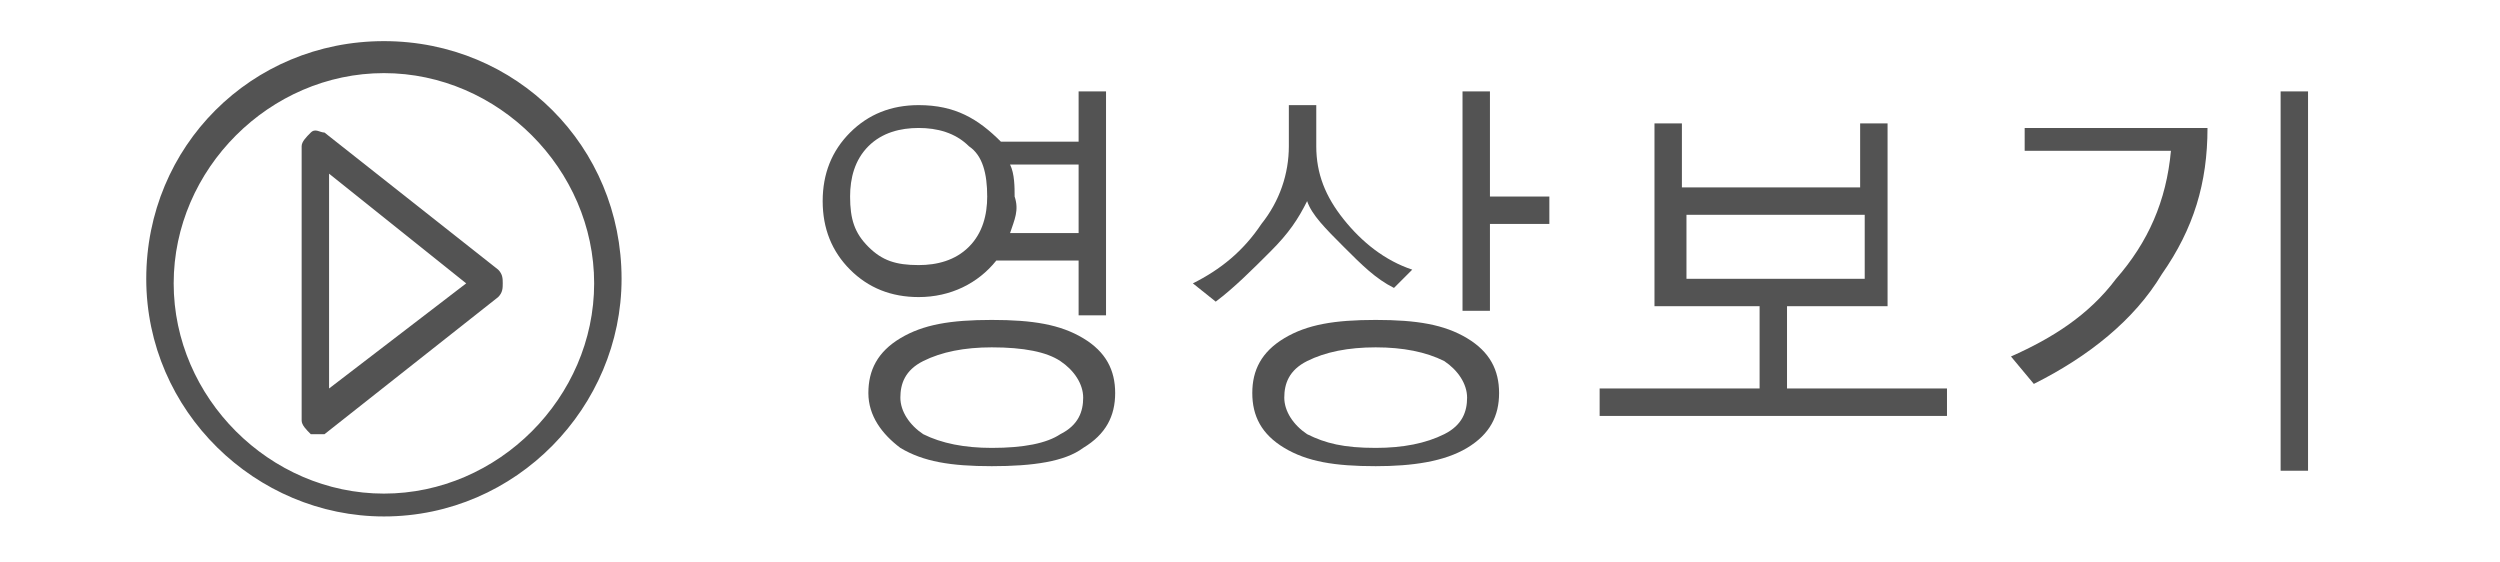 <?xml version="1.0" encoding="utf-8"?>
<!-- Generator: Adobe Illustrator 23.0.4, SVG Export Plug-In . SVG Version: 6.00 Build 0)  -->
<svg version="1.1" id="Layer_1" xmlns="http://www.w3.org/2000/svg" xmlns:xlink="http://www.w3.org/1999/xlink" x="0px" y="0px"
	 viewBox="0 0 54.7 12.3" style="enable-background:new 0 0 54.7 12.3;" xml:space="preserve">
<style type="text/css">
	.st0{opacity:0.85;enable-background:new    ;}
	.st1{fill:#353535;}
	.st2{opacity:0.85;}
</style>
<g>
	<g>
		<g class="st0">
			<path class="st1" d="M8.4,0.9c-2.9,0-5.2,2.3-5.2,5.2c0,2.9,2.4,5.2,5.2,5.2c2.9,0,5.2-2.4,5.2-5.2C13.6,3.2,11.3,0.9,8.4,0.9z
				 M8.4,10.8c-2.5,0-4.6-2.1-4.6-4.6c0-2.5,2.1-4.6,4.6-4.6c2.5,0,4.6,2.1,4.6,4.6C13,8.7,10.9,10.8,8.4,10.8z"/>
		</g>
	</g>
	<g class="st2">
		<path class="st1" d="M6.9,9.5c0,0-0.1,0-0.1,0C6.7,9.4,6.6,9.3,6.6,9.2v-6c0-0.1,0.1-0.2,0.2-0.3s0.2,0,0.3,0l3.8,3
			C11,6,11,6.1,11,6.2s0,0.2-0.1,0.3l-3.8,3C7,9.5,7,9.5,6.9,9.5z M7.2,3.8v4.7l3-2.3L7.2,3.8z"/>
	</g>
</g>
<g class="st2">
	<path class="st1" d="M21.8,5.7c-0.4,0.5-1,0.8-1.7,0.8c-0.6,0-1.1-0.2-1.5-0.6c-0.4-0.4-0.6-0.9-0.6-1.5c0-0.6,0.2-1.1,0.6-1.5
		s0.9-0.6,1.5-0.6c0.8,0,1.3,0.3,1.8,0.8h1.7V2h0.6v4.9h-0.6V5.7H21.8z M20.1,2.8c-0.4,0-0.8,0.1-1.1,0.4c-0.3,0.3-0.4,0.7-0.4,1.1
		c0,0.5,0.1,0.8,0.4,1.1s0.6,0.4,1.1,0.4c0.4,0,0.8-0.1,1.1-0.4c0.3-0.3,0.4-0.7,0.4-1.1c0-0.5-0.1-0.9-0.4-1.1
		C20.9,2.9,20.5,2.8,20.1,2.8z M21.7,10.2c-0.9,0-1.5-0.1-2-0.4C19.3,9.5,19,9.1,19,8.6c0-0.5,0.2-0.9,0.7-1.2
		c0.5-0.3,1.1-0.4,2-0.4s1.5,0.1,2,0.4c0.5,0.3,0.7,0.7,0.7,1.2s-0.2,0.9-0.7,1.2C23.3,10.1,22.6,10.2,21.7,10.2z M21.7,7.6
		c-0.6,0-1.1,0.1-1.5,0.3c-0.4,0.2-0.5,0.5-0.5,0.8c0,0.3,0.2,0.6,0.5,0.8c0.4,0.2,0.9,0.3,1.5,0.3c0.7,0,1.2-0.1,1.5-0.3
		c0.4-0.2,0.5-0.5,0.5-0.8c0-0.3-0.2-0.6-0.5-0.8C22.9,7.7,22.4,7.6,21.7,7.6z M22.1,5.1h1.5V3.6h-1.5c0.1,0.2,0.1,0.5,0.1,0.7
		C22.3,4.6,22.2,4.8,22.1,5.1z"/>
	<path class="st1" d="M30.5,6.3c-0.4-0.2-0.7-0.5-1.1-0.9c-0.4-0.4-0.7-0.7-0.8-1c-0.2,0.4-0.4,0.7-0.8,1.1S27,6.3,26.6,6.6
		l-0.5-0.4c0.6-0.3,1.1-0.7,1.5-1.3c0.4-0.5,0.6-1.1,0.6-1.7V2.3h0.6v0.9c0,0.6,0.2,1.1,0.6,1.6c0.4,0.5,0.9,0.9,1.5,1.1L30.5,6.3z
		 M30.1,10.2c-0.9,0-1.5-0.1-2-0.4c-0.5-0.3-0.7-0.7-0.7-1.2c0-0.5,0.2-0.9,0.7-1.2c0.5-0.3,1.1-0.4,2-0.4c0.9,0,1.5,0.1,2,0.4
		c0.5,0.3,0.7,0.7,0.7,1.2c0,0.5-0.2,0.9-0.7,1.2C31.6,10.1,30.9,10.2,30.1,10.2z M30.1,7.6c-0.6,0-1.1,0.1-1.5,0.3
		c-0.4,0.2-0.5,0.5-0.5,0.8c0,0.3,0.2,0.6,0.5,0.8c0.4,0.2,0.8,0.3,1.5,0.3c0.6,0,1.1-0.1,1.5-0.3c0.4-0.2,0.5-0.5,0.5-0.8
		c0-0.3-0.2-0.6-0.5-0.8C31.2,7.7,30.7,7.6,30.1,7.6z M32.6,4.9v1.9H32V2h0.6v2.3h1.3v0.6H32.6z"/>
	<path class="st1" d="M39.1,6.7v1.8h3.5v0.6H35V8.5h3.5V6.7h-2.3v-4h0.6v1.4h3.9V2.7h0.6v4H39.1z M40.8,4.7h-3.9v1.4h3.9V4.7z"/>
	<path class="st1" d="M48.3,2.8c0,1.2-0.3,2.2-1,3.2c-0.6,1-1.6,1.8-2.8,2.4L44,7.8c0.9-0.4,1.7-0.9,2.3-1.7
		c0.7-0.8,1.1-1.7,1.2-2.8h-3.2V2.8H48.3z M49.9,10.3V2h0.6v8.3H49.9z"/>
</g>
</svg>
